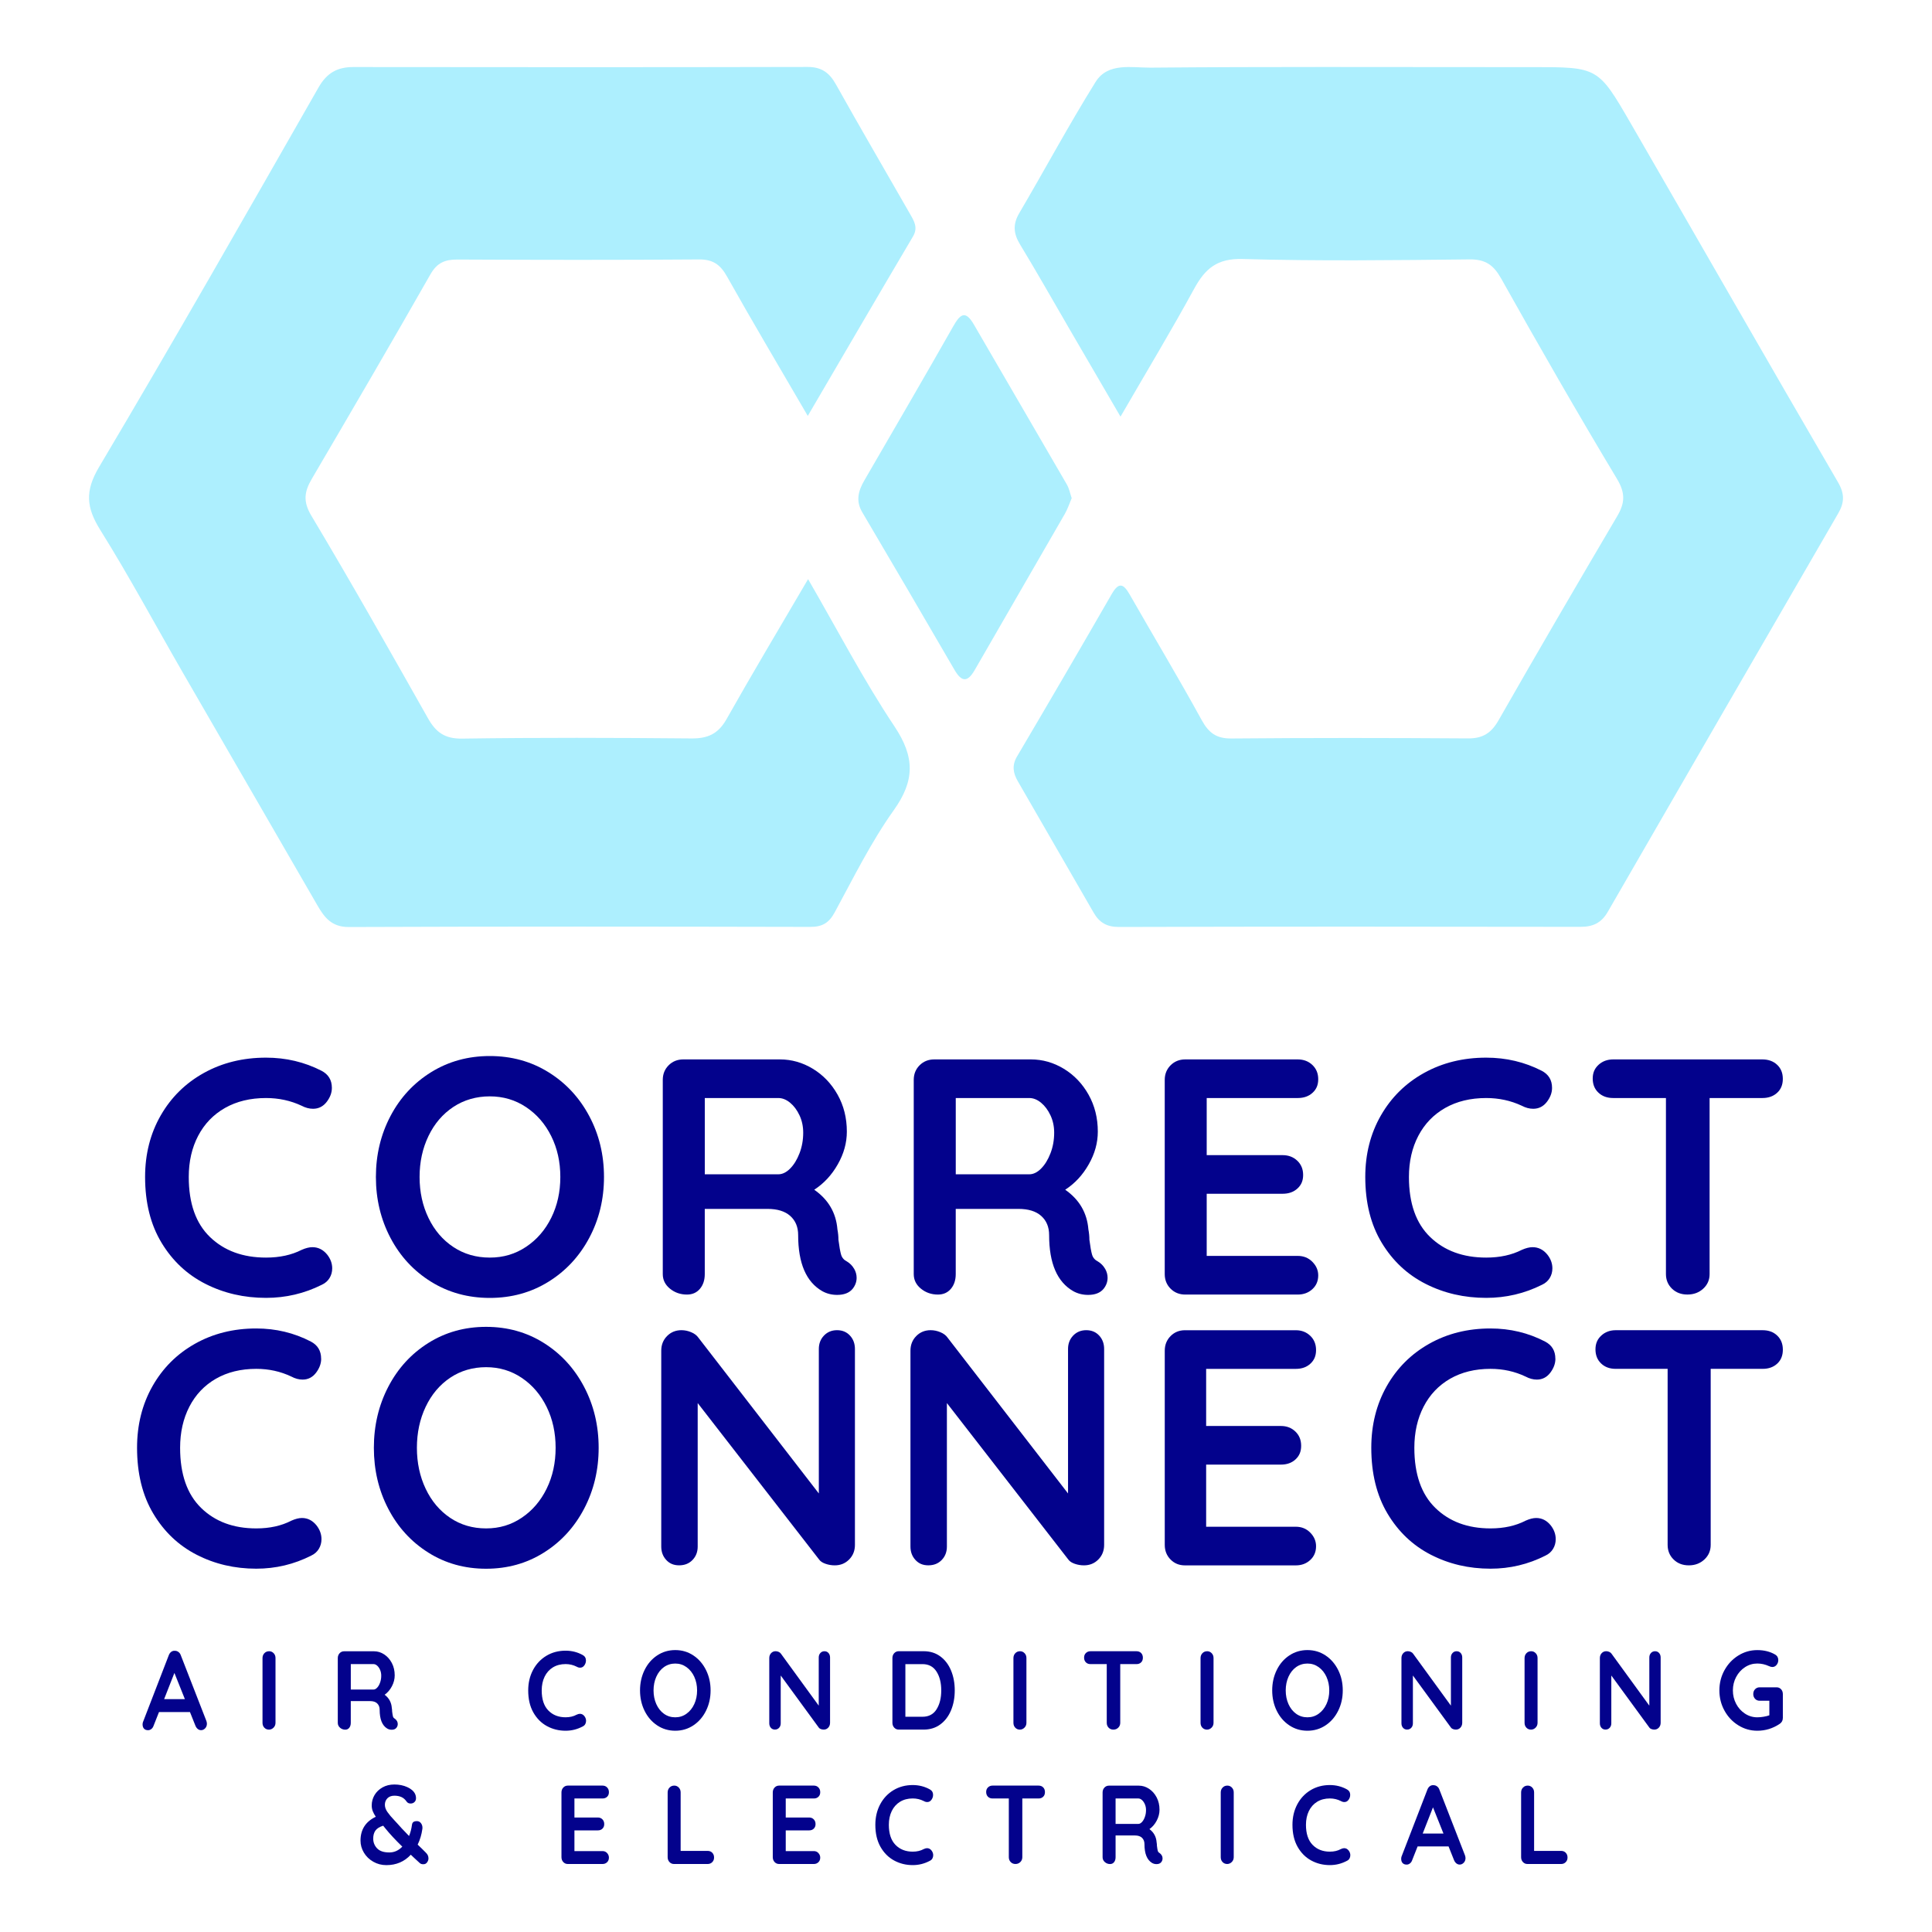 <svg viewBox="0 0 800 800" xmlns="http://www.w3.org/2000/svg" id="Layer_1"><defs><style>.cls-1{fill:#adeffe;}.cls-1,.cls-2{stroke-width:0px;}.cls-2{fill:#03028c;}</style></defs><path d="M334.49,172.23c-11.82-20.31-22.85-38.85-33.4-57.65-2.78-4.96-5.79-7.2-11.66-7.15-33.33.25-66.67.2-100,.04-5.18-.03-8.46,1.31-11.22,6.16-16.12,28.32-32.57,56.46-49.05,84.57-3.08,5.25-3.83,9.33-.25,15.32,16.56,27.69,32.41,55.79,48.29,83.88,3.25,5.75,6.9,8.54,14.09,8.44,31.66-.46,63.33-.36,95-.07,6.77.06,11.1-1.87,14.53-7.95,10.76-19.09,22.02-37.9,33.79-58.01,12.2,21.06,22.93,41.73,35.78,60.99,8.43,12.64,8.49,22.37-.31,34.7-9.41,13.2-16.67,27.97-24.45,42.29-2.41,4.44-5.2,6.03-10.17,6.02-63.67-.14-127.34-.2-191.01.05-7.07.03-10.08-3.89-12.99-8.92-18.65-32.25-37.32-64.48-55.94-96.74-11.3-19.59-22.01-39.55-33.98-58.72-5.79-9.27-6.47-16.08-.52-26.09,30.9-52.04,60.86-104.64,90.89-157.2,3.45-6.03,7.8-8.44,14.44-8.43,62.67.08,125.34.1,188.01-.04,5.82-.01,9.06,2.36,11.8,7.26,10.06,18,20.48,35.79,30.71,53.69,1.63,2.86,3.35,5.58,1.18,9.24-14.35,24.27-28.54,48.63-43.58,74.33Z" class="cls-1"></path><path d="M463.96,172.49c-7.65-13.13-14.31-24.54-20.95-35.96-6.86-11.78-13.56-23.66-20.63-35.31-2.72-4.48-3.06-8.31-.34-12.94,10.61-18.07,20.54-36.56,31.61-54.34,5.1-8.2,15.02-5.86,22.8-5.93,47.67-.43,95.34-.22,143.01-.22,5,0,10,0,15,0,27.17,0,27.29-.07,40.8,23.3,28.63,49.53,57.04,99.19,85.83,148.62,2.82,4.84,2.62,8.47.07,12.87-31.85,54.96-63.68,109.93-95.4,164.97-2.68,4.65-6.18,6.25-11.4,6.24-63.67-.11-127.34-.14-191.01.05-5.07.01-8.14-1.85-10.48-5.9-10.46-18.15-20.94-36.29-31.41-54.44-1.94-3.36-2.53-6.54-.32-10.28,13.19-22.34,26.25-44.75,39.2-67.23,2.92-5.07,4.86-4.34,7.44.19,9.9,17.33,20.18,34.44,29.78,51.93,2.93,5.34,6.04,7.73,12.33,7.68,32.67-.29,65.34-.26,98-.03,6.14.04,9.63-2.25,12.65-7.54,16.15-28.3,32.59-56.44,49.13-84.52,3.18-5.4,3.43-9.51-.09-15.37-16.44-27.37-32.33-55.07-47.94-82.92-3.19-5.69-6.53-8.07-13.16-8-31.33.34-62.69.73-94-.16-10.53-.3-15.47,4.01-20,12.31-9.39,17.2-19.51,33.99-30.5,52.96Z" class="cls-1"></path><path d="M443.77,206.26c-.98,2.28-1.68,4.52-2.83,6.5-12.41,21.57-24.92,43.08-37.32,64.66-2.96,5.15-5.4,5.09-8.38-.04-12.66-21.81-25.4-43.58-38.21-65.29-2.78-4.71-1.6-8.88.85-13.11,12.3-21.25,24.69-42.45,36.8-63.8,2.86-5.04,5.01-6.98,8.6-.77,12.8,22.11,25.72,44.15,38.51,66.26.96,1.67,1.32,3.69,1.97,5.59Z" class="cls-1"></path><path d="M137.42,450.5c0,1.95-.7,3.85-2.09,5.7-1.48,1.95-3.39,2.92-5.7,2.92-1.58,0-3.15-.42-4.73-1.25-4.54-2.13-9.46-3.2-14.75-3.2-6.49,0-12.15,1.37-16.97,4.1-4.82,2.74-8.53,6.59-11.13,11.55-2.6,4.96-3.89,10.64-3.89,17.04,0,10.95,2.94,19.25,8.83,24.9,5.89,5.66,13.61,8.48,23.16,8.48,5.66,0,10.57-1.07,14.75-3.2,1.67-.74,3.15-1.11,4.45-1.11,2.41,0,4.45,1.02,6.12,3.06,1.39,1.76,2.09,3.67,2.09,5.7,0,1.48-.37,2.83-1.11,4.03-.74,1.21-1.81,2.14-3.2,2.78-7.23,3.62-14.93,5.42-23.09,5.42-9.09,0-17.44-1.92-25.04-5.77-7.61-3.85-13.68-9.53-18.22-17.04-4.55-7.51-6.82-16.6-6.82-27.27,0-9.46,2.16-17.95,6.47-25.46,4.31-7.51,10.27-13.38,17.88-17.6,7.6-4.22,16.18-6.33,25.73-6.33,8.25,0,15.9,1.81,22.95,5.42,2.87,1.48,4.31,3.85,4.31,7.09Z" class="cls-2"></path><path d="M243.98,512.61c-4.08,7.65-9.72,13.7-16.9,18.15-7.19,4.45-15.28,6.68-24.27,6.68s-17.09-2.22-24.28-6.68c-7.19-4.45-12.8-10.5-16.83-18.15s-6.05-16.07-6.05-25.25,2.02-17.6,6.05-25.25c4.03-7.65,9.65-13.7,16.83-18.15,7.19-4.45,15.28-6.68,24.28-6.68s17.09,2.23,24.27,6.68c7.19,4.45,12.82,10.5,16.9,18.15,4.08,7.65,6.12,16.07,6.12,25.25s-2.04,17.6-6.12,25.25ZM228.26,470.46c-2.5-5.05-5.98-9.06-10.43-12.03-4.45-2.97-9.46-4.45-15.02-4.45s-10.69,1.46-15.09,4.38c-4.41,2.92-7.84,6.93-10.29,12.03-2.46,5.1-3.69,10.76-3.69,16.97s1.23,11.87,3.69,16.97c2.45,5.1,5.89,9.11,10.29,12.03,4.4,2.92,9.44,4.38,15.09,4.38s10.57-1.48,15.02-4.45c4.45-2.97,7.93-6.98,10.43-12.03,2.5-5.05,3.76-10.69,3.76-16.9s-1.25-11.85-3.76-16.9Z" class="cls-2"></path><path d="M353.67,525.34c.69,1.21,1.04,2.46,1.04,3.76,0,1.67-.56,3.2-1.67,4.59-1.39,1.67-3.53,2.5-6.4,2.5-2.22,0-4.27-.51-6.12-1.53-6.68-3.8-10.02-11.55-10.02-23.23,0-3.34-1.09-5.98-3.27-7.93-2.18-1.95-5.31-2.92-9.39-2.92h-26.01v26.99c0,2.5-.68,4.54-2.02,6.12-1.35,1.58-3.13,2.36-5.36,2.36-2.69,0-5.03-.81-7.02-2.43-2-1.62-2.99-3.64-2.99-6.05v-80.41c0-2.41.81-4.43,2.43-6.05,1.62-1.62,3.64-2.43,6.05-2.43h40.06c4.82,0,9.37,1.3,13.63,3.89,4.26,2.6,7.67,6.17,10.22,10.71,2.55,4.55,3.83,9.65,3.83,15.3,0,4.64-1.25,9.16-3.76,13.56-2.5,4.41-5.75,7.91-9.74,10.5,5.84,4.08,9.04,9.55,9.6,16.42.28,1.48.42,2.92.42,4.31.37,2.88.74,4.94,1.11,6.19.37,1.25,1.2,2.2,2.5,2.85,1.2.74,2.16,1.72,2.85,2.92ZM327.17,483.88c1.58-1.58,2.87-3.69,3.89-6.33,1.02-2.64,1.53-5.49,1.53-8.55,0-2.59-.51-4.98-1.53-7.16-1.02-2.18-2.32-3.92-3.89-5.22-1.58-1.3-3.2-1.95-4.87-1.95h-30.46v31.58h30.46c1.67,0,3.29-.79,4.87-2.36Z" class="cls-2"></path><path d="M457.59,525.34c.69,1.21,1.04,2.46,1.04,3.76,0,1.67-.56,3.2-1.67,4.59-1.39,1.67-3.53,2.5-6.4,2.5-2.22,0-4.27-.51-6.12-1.53-6.68-3.8-10.02-11.55-10.02-23.23,0-3.34-1.09-5.98-3.27-7.93-2.18-1.95-5.31-2.92-9.39-2.92h-26.01v26.99c0,2.5-.68,4.54-2.02,6.12-1.35,1.58-3.13,2.36-5.36,2.36-2.69,0-5.03-.81-7.02-2.43-2-1.62-2.99-3.64-2.99-6.05v-80.41c0-2.41.81-4.43,2.43-6.05,1.62-1.62,3.64-2.43,6.05-2.43h40.06c4.82,0,9.37,1.3,13.63,3.89,4.26,2.6,7.67,6.17,10.22,10.71,2.55,4.55,3.83,9.65,3.83,15.3,0,4.64-1.25,9.16-3.76,13.56-2.5,4.41-5.75,7.91-9.74,10.5,5.84,4.08,9.04,9.55,9.6,16.42.28,1.48.42,2.92.42,4.31.37,2.88.74,4.94,1.11,6.19.37,1.25,1.2,2.2,2.5,2.85,1.2.74,2.16,1.72,2.85,2.92ZM431.09,483.88c1.58-1.58,2.87-3.69,3.89-6.33,1.02-2.64,1.53-5.49,1.53-8.55,0-2.59-.51-4.98-1.53-7.16-1.02-2.18-2.32-3.92-3.89-5.22-1.58-1.3-3.2-1.95-4.87-1.95h-30.46v31.58h30.46c1.67,0,3.29-.79,4.87-2.36Z" class="cls-2"></path><path d="M543.42,522.49c1.62,1.62,2.43,3.5,2.43,5.63,0,2.32-.81,4.22-2.43,5.7-1.62,1.48-3.64,2.23-6.05,2.23h-46.6c-2.41,0-4.43-.81-6.05-2.43-1.62-1.62-2.43-3.64-2.43-6.05v-80.41c0-2.41.81-4.43,2.43-6.05,1.62-1.62,3.64-2.43,6.05-2.43h46.6c2.41,0,4.43.76,6.05,2.29,1.62,1.53,2.43,3.5,2.43,5.91s-.79,4.2-2.36,5.63c-1.58,1.44-3.62,2.16-6.12,2.16h-37.7v23.65h31.44c2.41,0,4.43.76,6.05,2.29,1.62,1.53,2.44,3.5,2.44,5.91s-.79,4.2-2.37,5.63c-1.58,1.44-3.62,2.16-6.12,2.16h-31.44v25.73h37.7c2.41,0,4.43.81,6.05,2.44Z" class="cls-2"></path><path d="M642.67,450.5c0,1.95-.7,3.85-2.09,5.7-1.48,1.95-3.39,2.92-5.7,2.92-1.58,0-3.15-.42-4.73-1.25-4.54-2.13-9.46-3.2-14.75-3.2-6.49,0-12.15,1.37-16.97,4.1-4.82,2.74-8.53,6.59-11.13,11.55-2.6,4.96-3.89,10.64-3.89,17.04,0,10.95,2.94,19.25,8.83,24.9,5.89,5.66,13.61,8.48,23.16,8.48,5.66,0,10.57-1.07,14.75-3.2,1.67-.74,3.15-1.11,4.45-1.11,2.41,0,4.45,1.02,6.12,3.06,1.39,1.76,2.09,3.67,2.09,5.7,0,1.48-.37,2.83-1.11,4.03-.74,1.21-1.81,2.14-3.2,2.78-7.23,3.62-14.93,5.42-23.09,5.42-9.09,0-17.44-1.92-25.04-5.77-7.61-3.85-13.68-9.53-18.22-17.04-4.55-7.51-6.82-16.6-6.82-27.27,0-9.46,2.16-17.95,6.47-25.46,4.31-7.51,10.27-13.38,17.88-17.6,7.6-4.22,16.18-6.33,25.73-6.33,8.25,0,15.9,1.81,22.95,5.42,2.87,1.48,4.31,3.85,4.31,7.09Z" class="cls-2"></path><path d="M735.87,440.9c1.58,1.48,2.36,3.43,2.36,5.84s-.79,4.34-2.36,5.77c-1.58,1.44-3.62,2.16-6.12,2.16h-21.84v72.89c0,2.41-.88,4.43-2.64,6.05-1.76,1.62-3.94,2.43-6.54,2.43s-4.73-.81-6.4-2.43c-1.67-1.62-2.5-3.64-2.5-6.05v-72.89h-21.84c-2.5,0-4.55-.74-6.12-2.23-1.58-1.48-2.36-3.43-2.36-5.84s.81-4.22,2.43-5.7c1.62-1.48,3.64-2.22,6.05-2.22h61.76c2.51,0,4.54.74,6.12,2.22Z" class="cls-2"></path><path d="M132.99,562.64c0,1.95-.69,3.85-2.06,5.7-1.46,1.95-3.34,2.92-5.62,2.92-1.55,0-3.11-.42-4.66-1.25-4.48-2.13-9.32-3.2-14.53-3.2-6.4,0-11.97,1.37-16.73,4.1-4.75,2.74-8.41,6.59-10.97,11.55-2.56,4.96-3.84,10.64-3.84,17.04,0,10.95,2.9,19.25,8.7,24.9,5.8,5.66,13.41,8.48,22.83,8.48,5.57,0,10.42-1.07,14.53-3.2,1.65-.74,3.11-1.11,4.39-1.11,2.37,0,4.39,1.02,6.03,3.06,1.37,1.76,2.06,3.67,2.06,5.7,0,1.48-.37,2.83-1.1,4.03-.73,1.21-1.78,2.14-3.15,2.78-7.13,3.62-14.72,5.42-22.76,5.42-8.96,0-17.18-1.92-24.68-5.77-7.5-3.85-13.48-9.53-17.96-17.04-4.48-7.51-6.72-16.6-6.72-27.27,0-9.46,2.13-17.95,6.37-25.46,4.25-7.51,10.12-13.38,17.62-17.6,7.49-4.22,15.95-6.33,25.36-6.33,8.13,0,15.67,1.81,22.62,5.42,2.83,1.48,4.25,3.85,4.25,7.09Z" class="cls-2"></path><path d="M241.86,624.75c-4.02,7.65-9.57,13.7-16.66,18.15-7.08,4.45-15.06,6.68-23.92,6.68s-16.84-2.22-23.92-6.68c-7.08-4.45-12.61-10.5-16.59-18.15-3.98-7.65-5.96-16.07-5.96-25.25s1.99-17.6,5.96-25.25c3.98-7.65,9.51-13.7,16.59-18.15,7.08-4.45,15.06-6.68,23.92-6.68s16.84,2.23,23.92,6.68c7.08,4.45,12.63,10.5,16.66,18.15,4.02,7.65,6.03,16.07,6.03,25.25s-2.01,17.6-6.03,25.25ZM226.37,582.6c-2.47-5.05-5.89-9.06-10.28-12.03-4.39-2.97-9.32-4.45-14.81-4.45s-10.54,1.46-14.88,4.38c-4.34,2.92-7.72,6.93-10.14,12.03-2.42,5.1-3.63,10.76-3.63,16.97s1.21,11.87,3.63,16.97c2.42,5.1,5.8,9.11,10.14,12.03,4.34,2.92,9.3,4.38,14.88,4.38s10.42-1.48,14.81-4.45c4.39-2.97,7.81-6.98,10.28-12.03,2.47-5.05,3.7-10.69,3.7-16.9s-1.23-11.85-3.7-16.9Z" class="cls-2"></path><path d="M351.96,553.04c1.37,1.48,2.05,3.34,2.05,5.56v81.1c0,2.41-.8,4.43-2.4,6.05s-3.59,2.43-5.96,2.43c-1.28,0-2.54-.21-3.77-.63-1.23-.42-2.13-.99-2.67-1.74l-50.31-64.83v59.4c0,2.23-.71,4.08-2.13,5.56-1.42,1.48-3.27,2.23-5.55,2.23s-3.98-.74-5.35-2.23c-1.37-1.48-2.06-3.34-2.06-5.56v-81.1c0-2.41.8-4.43,2.4-6.05s3.58-2.43,5.96-2.43c1.37,0,2.72.28,4.04.84,1.32.55,2.31,1.3,2.95,2.22l49.9,64.55v-59.82c0-2.22.71-4.08,2.13-5.56,1.42-1.48,3.22-2.23,5.41-2.23s3.98.74,5.35,2.23Z" class="cls-2"></path><path d="M455.15,553.04c1.37,1.48,2.05,3.34,2.05,5.56v81.1c0,2.41-.8,4.43-2.4,6.05s-3.59,2.43-5.96,2.43c-1.28,0-2.54-.21-3.77-.63-1.23-.42-2.13-.99-2.67-1.74l-50.31-64.83v59.4c0,2.23-.71,4.08-2.13,5.56-1.42,1.48-3.27,2.23-5.55,2.23s-3.98-.74-5.35-2.23c-1.37-1.48-2.06-3.34-2.06-5.56v-81.1c0-2.41.8-4.43,2.4-6.05s3.58-2.43,5.96-2.43c1.37,0,2.72.28,4.04.84,1.32.55,2.31,1.3,2.95,2.22l49.9,64.55v-59.82c0-2.22.71-4.08,2.13-5.56,1.42-1.48,3.22-2.23,5.41-2.23s3.98.74,5.35,2.23Z" class="cls-2"></path><path d="M542.55,634.63c1.6,1.62,2.4,3.5,2.4,5.63,0,2.32-.8,4.22-2.4,5.7-1.6,1.48-3.59,2.23-5.96,2.23h-45.93c-2.38,0-4.37-.81-5.96-2.43-1.6-1.62-2.4-3.64-2.4-6.05v-80.41c0-2.41.8-4.43,2.4-6.05,1.6-1.62,3.58-2.43,5.96-2.43h45.93c2.37,0,4.36.77,5.96,2.3,1.6,1.53,2.4,3.5,2.4,5.91s-.78,4.2-2.33,5.63c-1.55,1.44-3.56,2.16-6.03,2.16h-37.15v23.65h30.98c2.38,0,4.36.76,5.96,2.29s2.4,3.5,2.4,5.91-.78,4.2-2.33,5.63c-1.55,1.44-3.56,2.16-6.03,2.16h-30.98v25.73h37.15c2.37,0,4.36.81,5.96,2.44Z" class="cls-2"></path><path d="M644.06,562.64c0,1.95-.69,3.85-2.06,5.7-1.46,1.95-3.34,2.92-5.62,2.92-1.55,0-3.11-.42-4.66-1.25-4.48-2.13-9.32-3.2-14.53-3.2-6.4,0-11.97,1.37-16.73,4.1-4.75,2.74-8.41,6.59-10.97,11.55-2.56,4.96-3.84,10.64-3.84,17.04,0,10.95,2.9,19.25,8.7,24.9,5.8,5.66,13.41,8.48,22.83,8.48,5.57,0,10.42-1.07,14.53-3.2,1.65-.74,3.11-1.11,4.39-1.11,2.37,0,4.39,1.02,6.03,3.06,1.37,1.76,2.06,3.67,2.06,5.7,0,1.48-.37,2.83-1.1,4.03-.73,1.21-1.78,2.14-3.15,2.78-7.13,3.62-14.72,5.42-22.76,5.42-8.96,0-17.18-1.92-24.68-5.77-7.5-3.85-13.48-9.53-17.96-17.04-4.48-7.51-6.72-16.6-6.72-27.27,0-9.46,2.13-17.95,6.37-25.46,4.25-7.51,10.12-13.38,17.62-17.6,7.49-4.22,15.95-6.33,25.36-6.33,8.13,0,15.67,1.81,22.62,5.42,2.83,1.48,4.25,3.85,4.25,7.09Z" class="cls-2"></path><path d="M735.91,553.04c1.55,1.48,2.33,3.43,2.33,5.84s-.78,4.34-2.33,5.77c-1.56,1.44-3.56,2.16-6.03,2.16h-21.52v72.89c0,2.41-.87,4.43-2.61,6.05-1.74,1.62-3.88,2.43-6.44,2.43s-4.66-.81-6.31-2.43c-1.65-1.62-2.47-3.64-2.47-6.05v-72.89h-21.52c-2.47,0-4.48-.74-6.03-2.23-1.55-1.48-2.33-3.43-2.33-5.84s.8-4.22,2.4-5.7c1.6-1.48,3.59-2.23,5.96-2.23h60.87c2.47,0,4.48.74,6.03,2.23Z" class="cls-2"></path><path d="M85.68,713.69c0,.8-.24,1.46-.73,1.97-.49.51-1.05.77-1.68.77-.52,0-.98-.17-1.4-.51-.41-.34-.74-.8-.97-1.39l-2.24-5.61h-12.82l-2.24,5.66c-.2.59-.51,1.04-.93,1.37-.41.32-.87.49-1.35.49-.75,0-1.31-.22-1.7-.65-.39-.43-.58-1.02-.58-1.76,0-.28.04-.57.13-.88l10.71-27.73c.23-.62.57-1.1,1.03-1.44.46-.34.98-.48,1.55-.42.52,0,1,.16,1.44.49s.77.78.97,1.37l10.58,27.17c.14.4.22.77.22,1.11ZM67.96,703.58h8.6l-4.34-10.85-4.26,10.85Z" class="cls-2"></path><path d="M113.26,715.39c-.54.54-1.18.81-1.89.81-.77,0-1.41-.27-1.92-.81s-.75-1.21-.75-2.02v-26.8c0-.8.26-1.48.78-2.02.51-.54,1.17-.81,1.98-.81.72,0,1.33.27,1.85.81.52.54.77,1.21.77,2.02v26.8c0,.8-.27,1.48-.82,2.02Z" class="cls-2"></path><path d="M164.38,712.63c.22.4.32.82.32,1.25,0,.56-.17,1.07-.52,1.53-.43.56-1.09.84-1.98.84-.69,0-1.32-.17-1.89-.51-2.07-1.27-3.1-3.85-3.1-7.74,0-1.11-.34-1.99-1.01-2.64s-1.64-.97-2.9-.97h-8.05v9c0,.83-.21,1.52-.62,2.04-.42.53-.97.79-1.66.79-.83,0-1.56-.27-2.17-.81-.62-.54-.93-1.21-.93-2.02v-26.8c0-.8.25-1.48.75-2.02.5-.54,1.13-.81,1.87-.81h12.39c1.49,0,2.9.43,4.22,1.3,1.32.87,2.37,2.06,3.16,3.57.79,1.51,1.18,3.21,1.18,5.1,0,1.55-.39,3.05-1.16,4.52-.77,1.47-1.78,2.64-3.01,3.5,1.81,1.36,2.8,3.18,2.97,5.47.09.5.13.97.13,1.44.12.96.23,1.65.34,2.06.11.42.37.73.77.95.37.25.67.57.88.97ZM156.19,698.81c.49-.52.89-1.23,1.2-2.11.32-.88.47-1.83.47-2.85,0-.86-.16-1.66-.47-2.39-.32-.73-.72-1.31-1.2-1.74-.49-.43-.99-.65-1.51-.65h-9.42v10.53h9.42c.52,0,1.02-.26,1.51-.79Z" class="cls-2"></path><path d="M242.62,687.68c0,.65-.22,1.28-.64,1.9-.46.65-1.05.97-1.76.97-.49,0-.98-.14-1.46-.42-1.4-.71-2.93-1.07-4.56-1.07-2.01,0-3.76.46-5.25,1.37s-2.64,2.2-3.44,3.85c-.8,1.65-1.2,3.55-1.2,5.68,0,3.65.91,6.42,2.73,8.3,1.82,1.88,4.21,2.83,7.16,2.83,1.75,0,3.27-.36,4.56-1.07.52-.25.98-.37,1.38-.37.75,0,1.38.34,1.89,1.02.43.59.65,1.22.65,1.9,0,.49-.12.94-.34,1.35s-.56.71-.99.93c-2.24,1.21-4.62,1.81-7.14,1.81-2.81,0-5.39-.64-7.74-1.92-2.35-1.28-4.23-3.18-5.64-5.68s-2.11-5.53-2.11-9.09c0-3.15.67-5.98,2-8.48,1.33-2.5,3.18-4.46,5.53-5.87,2.35-1.41,5-2.11,7.96-2.11,2.55,0,4.92.6,7.1,1.81.89.49,1.33,1.28,1.33,2.36Z" class="cls-2"></path><path d="M292.35,708.38c-1.26,2.55-3.01,4.57-5.23,6.05-2.22,1.48-4.73,2.23-7.51,2.23s-5.28-.74-7.51-2.23c-2.22-1.48-3.96-3.5-5.21-6.05-1.25-2.55-1.87-5.36-1.87-8.42s.62-5.86,1.87-8.42c1.25-2.55,2.98-4.57,5.21-6.05,2.22-1.48,4.72-2.23,7.51-2.23s5.28.74,7.51,2.23c2.22,1.48,3.96,3.5,5.23,6.05,1.26,2.55,1.89,5.35,1.89,8.42s-.63,5.87-1.89,8.42ZM287.49,694.33c-.78-1.68-1.85-3.02-3.23-4.01-1.38-.99-2.93-1.48-4.65-1.48s-3.3.49-4.67,1.46c-1.36.97-2.42,2.31-3.18,4.01-.76,1.7-1.14,3.59-1.14,5.66s.38,3.96,1.14,5.66c.76,1.7,1.82,3.04,3.18,4.01,1.36.98,2.92,1.46,4.67,1.46s3.27-.49,4.65-1.48c1.38-.99,2.45-2.32,3.23-4.01.77-1.68,1.16-3.56,1.16-5.63s-.39-3.95-1.16-5.63Z" class="cls-2"></path><path d="M343.07,684.48c.43.5.64,1.11.64,1.85v27.03c0,.8-.25,1.48-.75,2.02s-1.13.81-1.87.81c-.4,0-.8-.07-1.18-.21-.39-.14-.67-.33-.84-.58l-15.79-21.61v19.8c0,.74-.22,1.36-.67,1.85-.45.49-1.03.74-1.74.74s-1.25-.25-1.68-.74-.65-1.11-.65-1.85v-27.03c0-.8.25-1.48.75-2.02.5-.54,1.13-.81,1.87-.81.43,0,.85.09,1.27.28.42.18.72.43.93.74l15.66,21.52v-19.94c0-.74.22-1.36.67-1.85.44-.49,1.01-.74,1.7-.74s1.25.25,1.68.74Z" class="cls-2"></path><path d="M389.38,685.89c1.94,1.44,3.41,3.38,4.43,5.84,1.02,2.46,1.53,5.2,1.53,8.23s-.51,5.77-1.53,8.23c-1.02,2.46-2.49,4.4-4.43,5.84-1.94,1.44-4.25,2.16-6.95,2.16h-10.28c-.75,0-1.37-.27-1.87-.81s-.75-1.21-.75-2.02v-26.8c0-.8.25-1.48.75-2.02.5-.54,1.13-.81,1.87-.81h10.28c2.7,0,5.01.72,6.95,2.16ZM387.81,707.78c1.29-2.05,1.94-4.66,1.94-7.81s-.65-5.76-1.96-7.81c-1.31-2.05-3.23-3.08-5.79-3.08h-7.1v21.79h7.1c2.58,0,4.52-1.03,5.81-3.08Z" class="cls-2"></path><path d="M424.2,715.39c-.54.54-1.18.81-1.89.81-.77,0-1.41-.27-1.92-.81s-.75-1.21-.75-2.02v-26.8c0-.8.26-1.48.78-2.02.51-.54,1.17-.81,1.98-.81.72,0,1.33.27,1.85.81.52.54.77,1.21.77,2.02v26.8c0,.8-.27,1.48-.82,2.02Z" class="cls-2"></path><path d="M472.51,684.48c.49.5.73,1.15.73,1.95s-.24,1.45-.73,1.92c-.49.48-1.12.72-1.89.72h-6.75v24.3c0,.8-.27,1.48-.82,2.02-.55.54-1.22.81-2.02.81s-1.46-.27-1.98-.81-.77-1.21-.77-2.02v-24.3h-6.76c-.77,0-1.41-.25-1.89-.74-.49-.49-.73-1.14-.73-1.95s.25-1.41.75-1.9c.5-.49,1.13-.74,1.87-.74h19.1c.78,0,1.41.25,1.89.74Z" class="cls-2"></path><path d="M501.68,715.39c-.54.54-1.18.81-1.89.81-.77,0-1.41-.27-1.92-.81s-.75-1.21-.75-2.02v-26.8c0-.8.26-1.48.78-2.02.51-.54,1.17-.81,1.98-.81.72,0,1.33.27,1.85.81.52.54.77,1.21.77,2.02v26.8c0,.8-.27,1.48-.82,2.02Z" class="cls-2"></path><path d="M554.12,708.38c-1.26,2.55-3.01,4.57-5.23,6.05-2.22,1.48-4.73,2.23-7.51,2.23s-5.28-.74-7.51-2.23c-2.22-1.48-3.96-3.5-5.21-6.05-1.25-2.55-1.87-5.36-1.87-8.42s.62-5.86,1.87-8.42,2.98-4.57,5.21-6.05c2.22-1.48,4.72-2.23,7.51-2.23s5.28.74,7.51,2.23c2.22,1.48,3.96,3.5,5.23,6.05s1.89,5.35,1.89,8.42-.63,5.87-1.89,8.42ZM549.26,694.33c-.78-1.68-1.85-3.02-3.23-4.01-1.38-.99-2.93-1.48-4.65-1.48s-3.3.49-4.67,1.46c-1.36.97-2.42,2.31-3.18,4.01-.76,1.7-1.14,3.59-1.14,5.66s.38,3.96,1.14,5.66c.76,1.7,1.82,3.04,3.18,4.01,1.36.98,2.92,1.46,4.67,1.46s3.27-.49,4.65-1.48c1.38-.99,2.45-2.32,3.23-4.01.77-1.68,1.16-3.56,1.16-5.63s-.39-3.95-1.16-5.63Z" class="cls-2"></path><path d="M604.84,684.48c.43.5.64,1.11.64,1.85v27.03c0,.8-.25,1.48-.75,2.02s-1.13.81-1.87.81c-.4,0-.8-.07-1.18-.21-.39-.14-.67-.33-.84-.58l-15.79-21.61v19.8c0,.74-.22,1.36-.67,1.85-.45.49-1.03.74-1.74.74s-1.25-.25-1.68-.74-.65-1.11-.65-1.85v-27.03c0-.8.25-1.48.75-2.02.5-.54,1.13-.81,1.87-.81.43,0,.85.09,1.27.28.42.18.72.43.93.74l15.66,21.52v-19.94c0-.74.22-1.36.67-1.85.44-.49,1.01-.74,1.7-.74s1.25.25,1.68.74Z" class="cls-2"></path><path d="M635.85,715.39c-.54.54-1.18.81-1.89.81-.77,0-1.41-.27-1.92-.81s-.75-1.21-.75-2.02v-26.8c0-.8.26-1.48.78-2.02.51-.54,1.17-.81,1.98-.81.72,0,1.33.27,1.85.81.52.54.77,1.21.77,2.02v26.8c0,.8-.27,1.48-.82,2.02Z" class="cls-2"></path><path d="M687,684.48c.43.5.64,1.11.64,1.85v27.03c0,.8-.25,1.48-.75,2.02s-1.13.81-1.87.81c-.4,0-.8-.07-1.18-.21-.39-.14-.67-.33-.84-.58l-15.79-21.61v19.8c0,.74-.22,1.36-.67,1.85-.45.49-1.03.74-1.74.74s-1.25-.25-1.68-.74-.65-1.11-.65-1.85v-27.03c0-.8.25-1.48.75-2.02.5-.54,1.13-.81,1.87-.81.43,0,.85.09,1.27.28.42.18.72.43.93.74l15.66,21.52v-19.94c0-.74.22-1.36.67-1.85.44-.49,1.01-.74,1.7-.74s1.25.25,1.68.74Z" class="cls-2"></path><path d="M737.51,699.48c.49.54.73,1.22.73,2.02v9.83c0,1.08-.44,1.92-1.33,2.5-2.81,1.88-5.89,2.83-9.25,2.83-2.84,0-5.46-.75-7.87-2.25-2.41-1.5-4.32-3.52-5.72-6.08-1.41-2.55-2.11-5.34-2.11-8.37s.7-5.82,2.11-8.37c1.41-2.55,3.31-4.57,5.72-6.07,2.41-1.5,5.03-2.25,7.87-2.25s5.31.62,7.4,1.85c.43.25.75.57.97.97.22.4.32.84.32,1.3,0,.77-.24,1.45-.71,2.02s-1.05.86-1.74.86c-.43,0-.9-.12-1.42-.37-1.55-.71-3.16-1.07-4.82-1.07-1.83,0-3.53.5-5.08,1.51-1.55,1-2.77,2.36-3.68,4.06-.9,1.7-1.35,3.56-1.35,5.56s.45,3.87,1.35,5.57c.9,1.7,2.13,3.05,3.68,4.06,1.55,1.01,3.24,1.51,5.08,1.51.8,0,1.66-.08,2.58-.23.92-.15,1.72-.35,2.41-.6v-6.03h-4.04c-.75,0-1.37-.26-1.87-.79-.5-.53-.75-1.19-.75-1.99s.25-1.47.75-1.99c.5-.52,1.13-.79,1.87-.79h7.05c.75,0,1.36.27,1.85.81Z" class="cls-2"></path><path d="M177.16,768.27c.17.37.26.8.26,1.3,0,.53-.19,1.05-.56,1.58-.37.53-.89.79-1.55.79s-1.12-.15-1.46-.46l-2.37-2.18-1.38-1.3c-2.67,2.88-6.04,4.31-10.11,4.31-1.98,0-3.79-.47-5.44-1.42-1.65-.94-2.94-2.19-3.87-3.75-.93-1.56-1.4-3.22-1.4-4.98,0-4.58,2.11-7.87,6.32-9.88-.54-.8-.96-1.58-1.25-2.32s-.43-1.53-.43-2.36c0-1.55.39-2.98,1.16-4.29.77-1.31,1.87-2.37,3.29-3.18,1.42-.8,3.06-1.21,4.93-1.21,1.98,0,3.76.36,5.36,1.09,1.59.73,2.66,1.66,3.21,2.8.26.56.39,1.16.39,1.81s-.21,1.14-.62,1.55c-.42.42-.95.63-1.61.63-.75,0-1.31-.28-1.68-.83-.6-.87-1.31-1.48-2.13-1.85-.82-.37-1.79-.56-2.9-.56-1.23,0-2.2.35-2.9,1.07s-1.05,1.61-1.05,2.69c0,.99.35,1.99,1.05,2.99.7,1.01,1.67,2.16,2.9,3.45l1.2,1.3c.92,1.08,2.54,2.82,4.86,5.19.57-1.39.98-2.92,1.2-4.59.06-.52.24-.92.56-1.18.32-.26.82-.39,1.51-.39s1.2.27,1.63.81c.43.54.65,1.2.65,1.97l-.04.46c-.32,2.32-.96,4.48-1.94,6.49,1.15,1.08,2.27,2.18,3.36,3.29.4.4.69.79.86,1.16ZM166.58,764.65c-2.87-2.78-5.25-5.35-7.14-7.7l-.77-.97c-1.55.49-2.62,1.18-3.23,2.04-.6.87-.9,1.96-.9,3.29,0,1.58.54,2.93,1.61,4.06,1.08,1.13,2.76,1.69,5.06,1.69,2.04,0,3.83-.8,5.38-2.41Z" class="cls-2"></path><path d="M251.39,767.32c.5.54.75,1.17.75,1.88,0,.77-.25,1.41-.75,1.9-.5.49-1.13.74-1.87.74h-14.41c-.75,0-1.37-.27-1.87-.81s-.75-1.21-.75-2.02v-26.8c0-.8.25-1.48.75-2.02s1.13-.81,1.87-.81h14.41c.75,0,1.37.25,1.87.76.5.51.75,1.17.75,1.97s-.24,1.4-.73,1.88c-.49.48-1.12.72-1.89.72h-11.66v7.88h9.72c.75,0,1.37.25,1.87.76.5.51.75,1.17.75,1.97s-.25,1.4-.73,1.88c-.49.48-1.12.72-1.89.72h-9.72v8.58h11.66c.75,0,1.37.27,1.87.81Z" class="cls-2"></path><path d="M294.93,767.18c.5.51.75,1.17.75,1.97s-.25,1.41-.75,1.92c-.5.51-1.13.77-1.87.77h-13.98c-.75,0-1.37-.27-1.87-.81s-.75-1.21-.75-2.02v-26.8c0-.8.26-1.48.78-2.02.51-.54,1.17-.81,1.98-.81.72,0,1.33.27,1.85.81s.77,1.21.77,2.02v24.21h11.23c.74,0,1.37.25,1.87.76Z" class="cls-2"></path><path d="M338.89,767.32c.5.54.75,1.17.75,1.88,0,.77-.25,1.41-.75,1.9-.5.49-1.13.74-1.87.74h-14.41c-.75,0-1.37-.27-1.87-.81s-.75-1.21-.75-2.02v-26.8c0-.8.25-1.48.75-2.02s1.13-.81,1.87-.81h14.41c.75,0,1.37.25,1.87.76.5.51.75,1.17.75,1.97s-.24,1.4-.73,1.88c-.49.48-1.12.72-1.89.72h-11.66v7.88h9.72c.75,0,1.37.25,1.87.76.5.51.75,1.17.75,1.97s-.25,1.4-.73,1.88c-.49.48-1.12.72-1.89.72h-9.72v8.58h11.66c.75,0,1.37.27,1.87.81Z" class="cls-2"></path><path d="M386.36,743.32c0,.65-.22,1.28-.64,1.9-.46.65-1.05.97-1.76.97-.49,0-.98-.14-1.46-.42-1.4-.71-2.93-1.07-4.56-1.07-2.01,0-3.76.46-5.25,1.37-1.49.91-2.64,2.2-3.44,3.85-.8,1.65-1.2,3.55-1.2,5.68,0,3.65.91,6.42,2.73,8.3,1.82,1.88,4.21,2.83,7.16,2.83,1.75,0,3.27-.36,4.56-1.07.52-.25.98-.37,1.38-.37.75,0,1.38.34,1.89,1.02.43.59.65,1.22.65,1.9,0,.49-.12.94-.34,1.35s-.56.71-.99.93c-2.24,1.21-4.62,1.81-7.14,1.81-2.81,0-5.39-.64-7.74-1.92-2.35-1.28-4.23-3.18-5.64-5.68-1.41-2.5-2.11-5.53-2.11-9.09,0-3.15.67-5.98,2-8.48,1.33-2.5,3.18-4.46,5.53-5.87,2.35-1.41,5-2.11,7.96-2.11,2.55,0,4.92.6,7.1,1.81.89.5,1.33,1.28,1.33,2.37Z" class="cls-2"></path><path d="M431.96,740.12c.49.49.73,1.14.73,1.95s-.24,1.45-.73,1.92c-.49.48-1.12.72-1.89.72h-6.75v24.3c0,.8-.27,1.48-.82,2.02-.55.54-1.22.81-2.02.81s-1.46-.27-1.98-.81-.77-1.21-.77-2.02v-24.3h-6.76c-.77,0-1.41-.25-1.89-.74-.49-.49-.73-1.14-.73-1.95s.25-1.41.75-1.9c.5-.49,1.13-.74,1.87-.74h19.1c.78,0,1.41.25,1.89.74Z" class="cls-2"></path><path d="M481.07,768.27c.22.4.32.82.32,1.25,0,.56-.17,1.07-.52,1.53-.43.56-1.09.84-1.98.84-.69,0-1.32-.17-1.89-.51-2.07-1.27-3.1-3.85-3.1-7.74,0-1.11-.34-1.99-1.01-2.64s-1.64-.97-2.9-.97h-8.05v9c0,.83-.21,1.52-.62,2.04-.42.53-.97.79-1.66.79-.83,0-1.56-.27-2.17-.81-.62-.54-.93-1.21-.93-2.02v-26.8c0-.8.25-1.48.75-2.02s1.13-.81,1.87-.81h12.39c1.49,0,2.9.43,4.22,1.3,1.32.87,2.37,2.06,3.16,3.57.79,1.52,1.18,3.22,1.18,5.1,0,1.55-.39,3.05-1.16,4.52-.77,1.47-1.78,2.64-3.01,3.5,1.81,1.36,2.8,3.18,2.97,5.47.09.5.13.97.13,1.44.12.96.23,1.65.34,2.06.11.42.37.73.77.95.37.25.67.57.88.97ZM472.87,754.45c.49-.52.89-1.23,1.2-2.11.32-.88.47-1.83.47-2.85,0-.86-.16-1.66-.47-2.39-.32-.73-.72-1.31-1.2-1.74-.49-.43-.99-.65-1.51-.65h-9.42v10.53h9.42c.52,0,1.02-.26,1.51-.79Z" class="cls-2"></path><path d="M510.04,771.03c-.54.54-1.18.81-1.89.81-.77,0-1.41-.27-1.92-.81s-.75-1.21-.75-2.02v-26.8c0-.8.26-1.48.78-2.02.51-.54,1.17-.81,1.98-.81.72,0,1.33.27,1.85.81s.77,1.21.77,2.02v26.8c0,.8-.27,1.48-.82,2.02Z" class="cls-2"></path><path d="M559.08,743.32c0,.65-.22,1.28-.64,1.9-.46.65-1.05.97-1.76.97-.49,0-.98-.14-1.46-.42-1.4-.71-2.93-1.07-4.56-1.07-2.01,0-3.76.46-5.25,1.37-1.49.91-2.64,2.2-3.44,3.85-.8,1.65-1.2,3.55-1.2,5.68,0,3.65.91,6.42,2.73,8.3,1.82,1.88,4.21,2.83,7.16,2.83,1.75,0,3.27-.36,4.56-1.07.52-.25.98-.37,1.38-.37.75,0,1.38.34,1.89,1.02.43.59.65,1.22.65,1.9,0,.49-.12.94-.34,1.35s-.56.71-.99.93c-2.24,1.21-4.62,1.81-7.14,1.81-2.81,0-5.39-.64-7.74-1.92-2.35-1.28-4.23-3.18-5.64-5.68-1.41-2.5-2.11-5.53-2.11-9.09,0-3.15.67-5.98,2-8.48,1.33-2.5,3.18-4.46,5.53-5.87,2.35-1.41,5-2.11,7.96-2.11,2.55,0,4.92.6,7.1,1.81.89.5,1.33,1.28,1.33,2.37Z" class="cls-2"></path><path d="M606.84,769.34c0,.8-.24,1.46-.73,1.97-.49.51-1.05.77-1.68.77-.52,0-.98-.17-1.4-.51-.41-.34-.74-.8-.97-1.39l-2.24-5.61h-12.82l-2.24,5.66c-.2.59-.51,1.04-.93,1.37-.41.32-.87.49-1.35.49-.75,0-1.31-.22-1.7-.65-.39-.43-.58-1.02-.58-1.76,0-.28.04-.57.13-.88l10.71-27.73c.23-.62.57-1.1,1.03-1.44.46-.34.98-.48,1.55-.42.52,0,1,.16,1.44.49s.77.78.97,1.37l10.58,27.17c.14.4.22.77.22,1.11ZM589.11,759.23h8.6l-4.34-10.85-4.26,10.85Z" class="cls-2"></path><path d="M648.33,767.18c.5.51.75,1.17.75,1.97s-.25,1.41-.75,1.92c-.5.51-1.13.77-1.87.77h-13.98c-.75,0-1.37-.27-1.87-.81s-.75-1.21-.75-2.02v-26.8c0-.8.26-1.48.78-2.02.51-.54,1.17-.81,1.98-.81.72,0,1.33.27,1.85.81s.77,1.21.77,2.02v24.21h11.23c.74,0,1.37.25,1.87.76Z" class="cls-2"></path></svg>